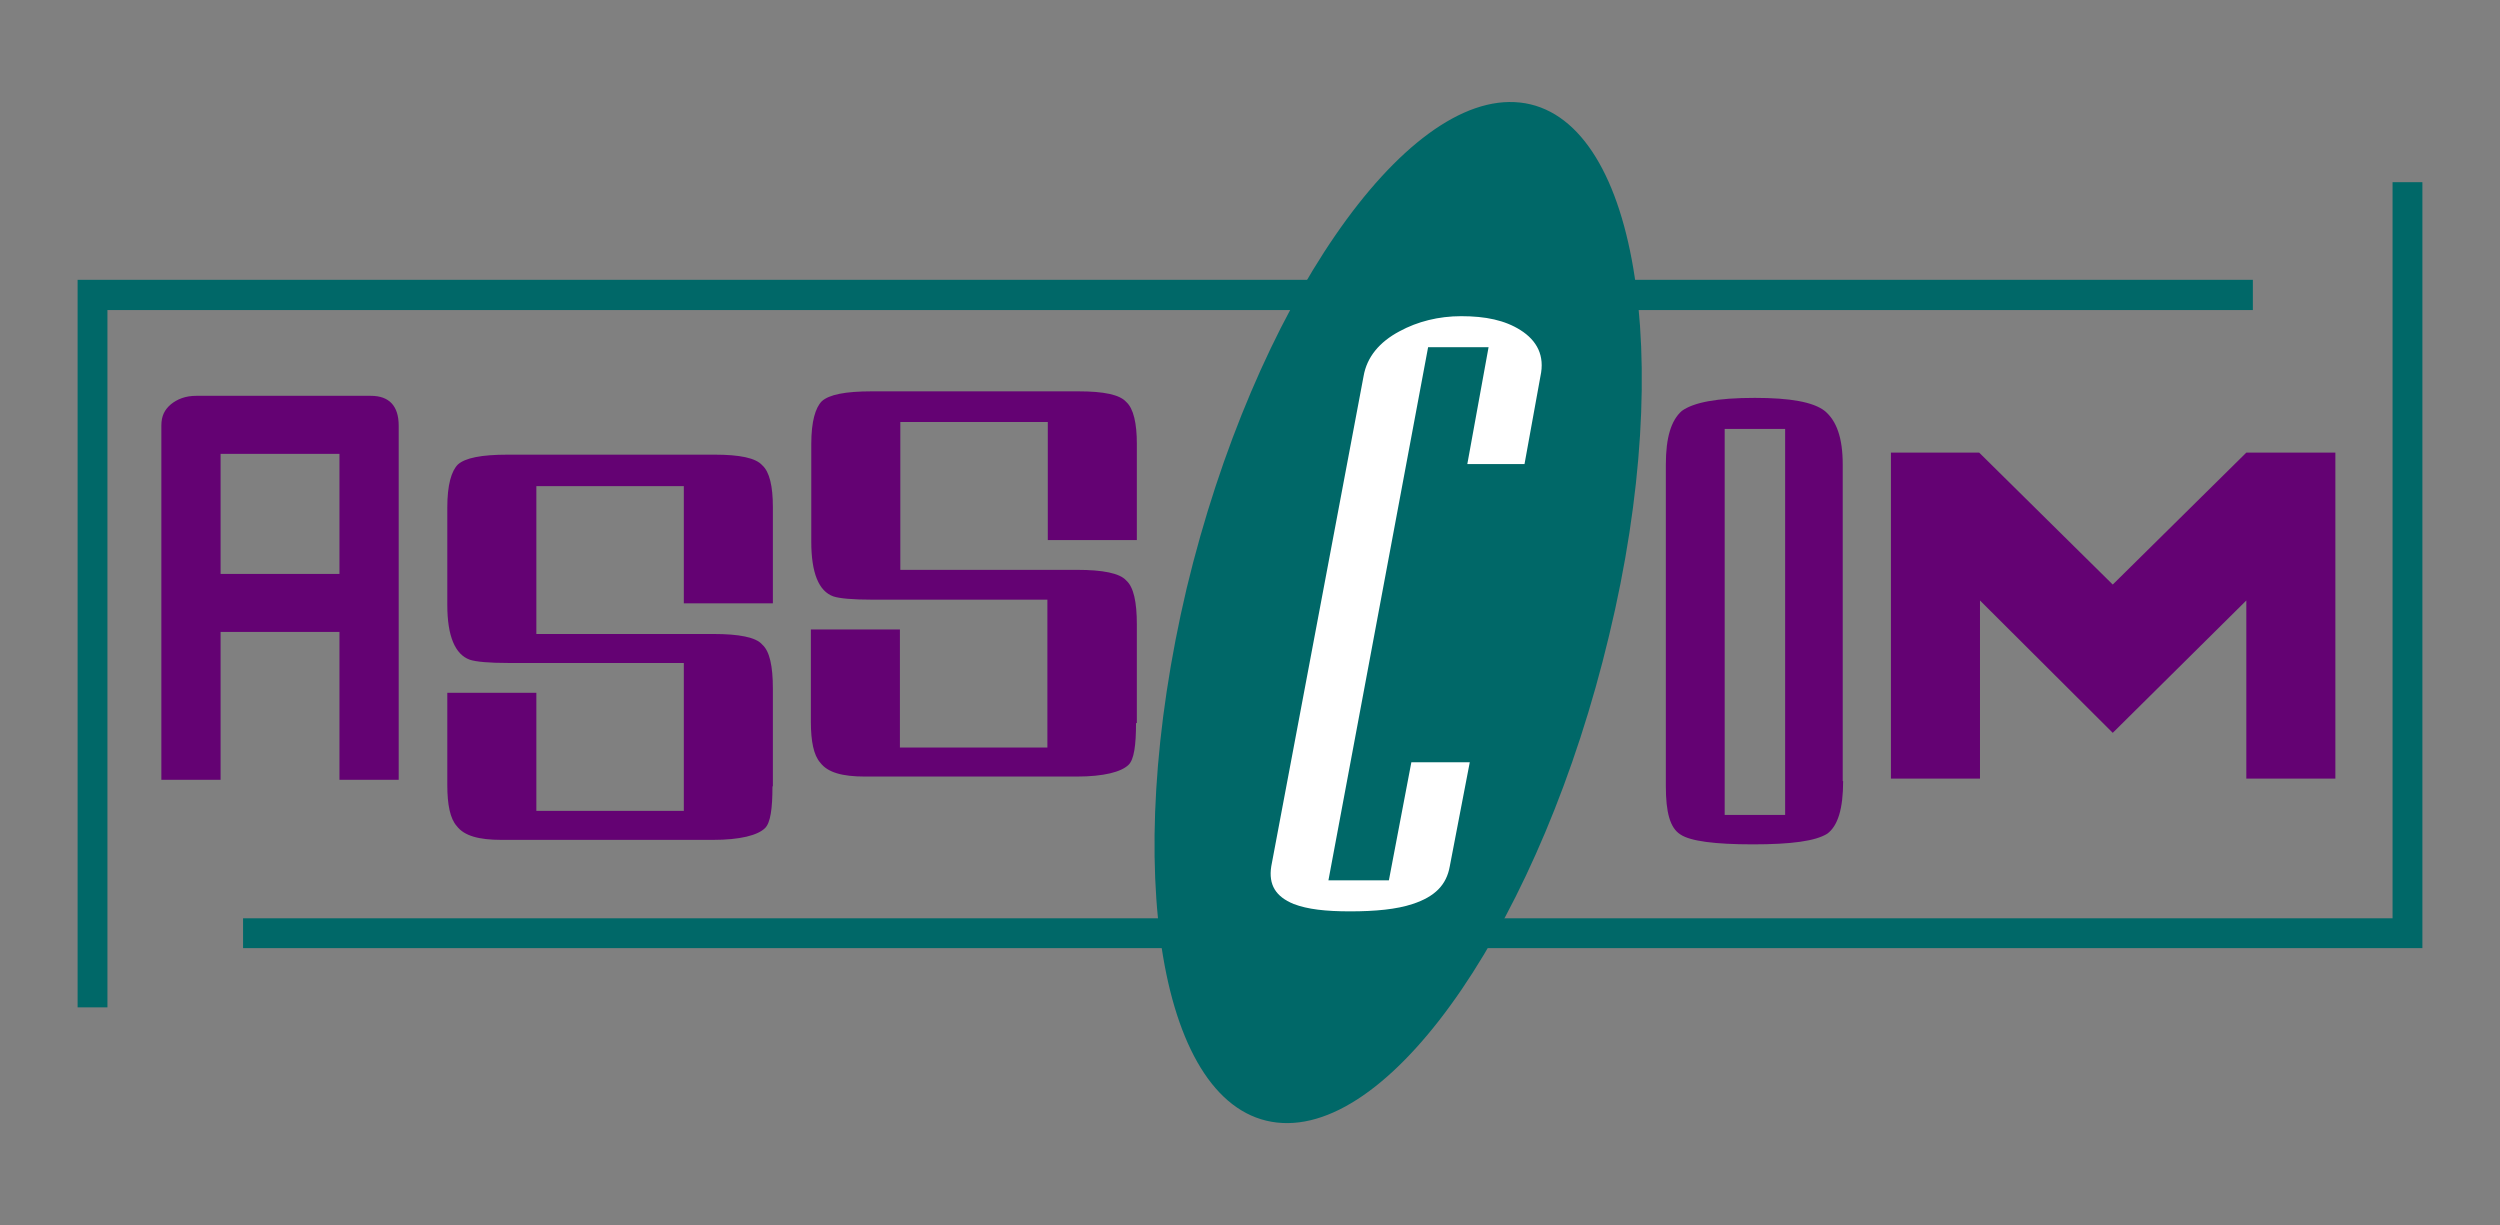 <?xml version="1.0" encoding="UTF-8" standalone="no"?><!DOCTYPE svg PUBLIC "-//W3C//DTD SVG 1.1//EN" "http://www.w3.org/Graphics/SVG/1.1/DTD/svg11.dtd"><svg width="100%" height="100%" viewBox="0 0 612 300" version="1.1" xmlns="http://www.w3.org/2000/svg" xmlns:xlink="http://www.w3.org/1999/xlink" xml:space="preserve" style="fill-rule:evenodd;clip-rule:evenodd;stroke-linejoin:round;stroke-miterlimit:1.414;"><rect x="0" y="0" width="612" height="300" fill="#808080" stroke="none"/><path d="M571.7,190.6l-21.8,0l0,-43.6l-32.7,32.4l-32.5,-32.4l0,43.6l-21.8,0l0,-79.8l21.6,0l32.7,32.3l32.7,-32.3l21.8,0l0,79.8Z" style="fill:#640273;"/><path d="M451.2,191.2c0,6.8 -1.3,11 -3.9,12.9c-2.9,1.8 -8.8,2.6 -18.2,2.6c-9.4,0 -15.3,-0.8 -17.7,-2.4c-2.6,-1.6 -3.6,-5.5 -3.6,-11.8l0,-78.8c0,-6.6 1.3,-10.8 3.9,-13.1c2.9,-2.1 8.6,-3.2 17.9,-3.2c8.6,0 14.3,1 17.1,3.2c2.9,2.4 4.4,6.6 4.4,13.1l0,77.5l0.1,0Zm-14.2,8.4l0,-94.6l-14.8,0l0,94.5l14.8,0l0,0.1Z" style="fill:#640273;"/><path d="M189.1,192.5c0,5.5 -0.5,8.9 -1.8,10.2c-1.8,1.8 -6.2,2.9 -12.7,2.9l-51.9,0c-5.5,0 -9.1,-1 -10.9,-3.4c-1.6,-1.8 -2.3,-5.2 -2.3,-10l0,-22.6l21.8,0l0,28.9l36.1,0l0,-36.2l-42.8,0c-4.9,0 -8.1,-0.3 -9.6,-0.8c-3.6,-1.3 -5.5,-5.8 -5.5,-13.4l0,-23.9c0,-5.5 1,-8.9 2.6,-10.5c1.8,-1.6 5.7,-2.4 12.2,-2.4l50.6,0c6.2,0 10.1,0.8 11.7,2.6c1.8,1.6 2.6,5.2 2.6,10.2l0,23.6l-21.8,0l0,-28.7l-36.1,0l0,36.2l43.4,0c6.2,0 10.4,0.8 11.9,2.6c1.8,1.6 2.6,5.2 2.6,10.8l0,23.9l-0.1,0Z" style="fill:#640273;"/><path d="M278.1,177c0,5.5 -0.5,8.9 -1.8,10.2c-1.8,1.8 -6.2,2.9 -12.7,2.9l-51.9,0c-5.5,0 -9.1,-1 -10.9,-3.4c-1.6,-1.8 -2.3,-5.2 -2.3,-10l0,-22.6l21.8,0l0,28.9l36.1,0l0,-36.2l-42.8,0c-4.9,0 -8.1,-0.3 -9.6,-0.8c-3.6,-1.3 -5.4,-5.8 -5.4,-13.4l0,-23.9c0,-5.5 1,-8.9 2.6,-10.5c1.8,-1.6 5.7,-2.4 12.2,-2.4l50.6,0c6.2,0 10.1,0.8 11.7,2.6c1.8,1.6 2.6,5.3 2.6,10.2l0,23.6l-21.8,0l0,-28.9l-36.1,0l0,36.2l43.3,0c6.2,0 10.4,0.8 12,2.6c1.8,1.6 2.6,5.2 2.6,10.8l0,24.1l-0.2,0Z" style="fill:#640273;"/><path d="M97.7,190.9l-14.6,0l0,-36.2l-29.1,0l0,36.2l-14.5,0l0,-86.7c0,-2.4 0.8,-3.9 2.3,-5.2c1.6,-1.3 3.6,-2.1 6.2,-2.1l42.8,0c4.4,0 6.8,2.4 6.8,7.3l0,86.7l0.1,0Zm-14.6,-50.4l0,-29.4l-29.1,0l0,29.4l29.1,0Z" style="fill:#640273;"/><path d="M19,68.5l532.5,0l0,7.4l-525.2,0l0,170.7l-7.3,0l0,-170.7l0,-5l0,-2.4Z" style="fill:#006868;"/><path d="M585.7,224.8l0,-180.2l7.3,0l0,187.5l-0.3,0l-7,0l-526.2,0l0,-7.3l526.2,0Z" style="fill:#006868;"/><path d="M372.1,25.1c28.3,3.1 38.4,61.7 21.8,130.5c-16.4,68.8 -52.7,122.4 -81.3,119.2c-28.6,-3.2 -38.4,-61.7 -22.1,-130.8c16.5,-68.7 53.3,-122 81.6,-118.9Z" style="fill:#006868;"/><path d="M373.2,113.6l-14,0l5.2,-28.6l-14.8,0l-24.4,130.5l14.8,0l5.5,-28.9l14.3,0l-4.9,25.5c-0.8,4.5 -3.6,7.4 -9.1,9.2c-3.9,1.3 -9.1,1.8 -15.3,1.8c-6,0 -10.4,-0.5 -13.8,-1.8c-4.4,-1.8 -6.2,-4.7 -5.5,-9.2l22.6,-120c0.8,-4.7 3.9,-8.4 8.8,-11c4.4,-2.4 9.6,-3.7 15.1,-3.7c6,0 10.7,1 14.5,3.4c4.1,2.6 6,6.3 4.9,11.3l-3.9,21.5Z" style="fill:#fff;"/></svg>